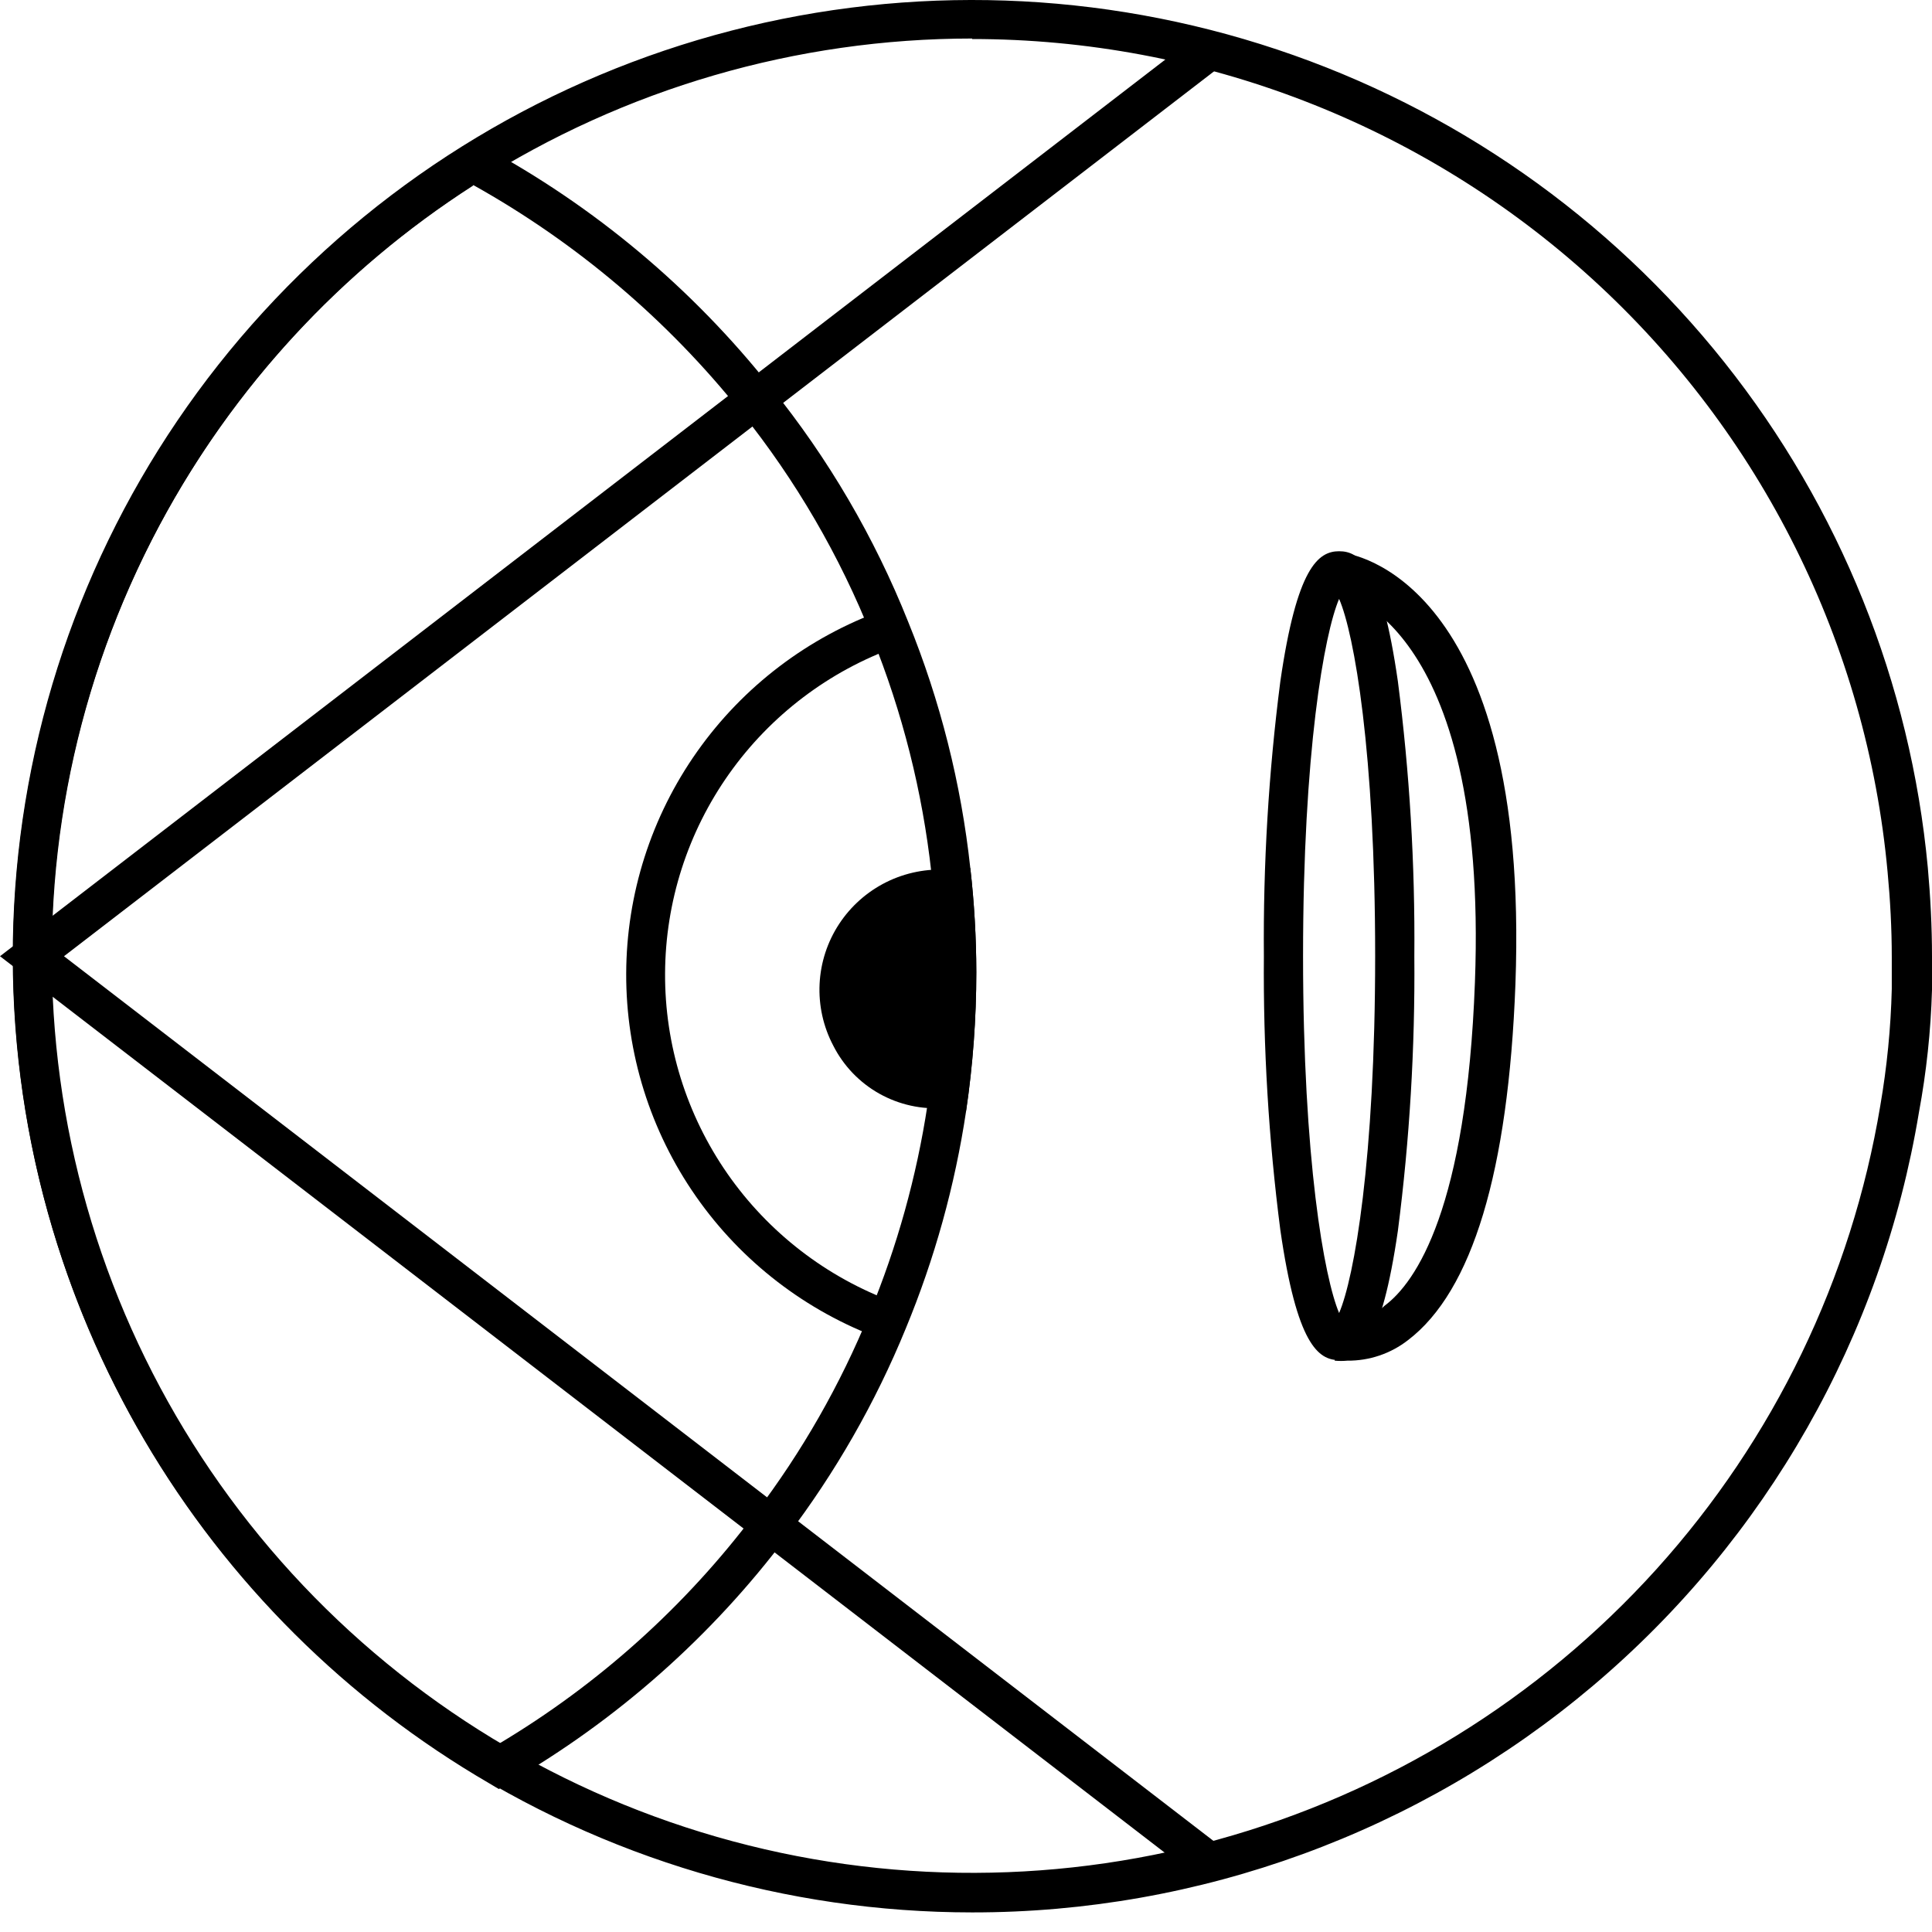 <svg width="50" height="50" viewBox="0 0 50 50" fill="none" xmlns="http://www.w3.org/2000/svg">
<g clip-path="url(#clip0_474_337)">
<path d="M25.159 49.493C20.345 49.492 15.636 48.097 11.603 45.478C7.57 42.859 4.389 39.128 2.445 34.74C0.501 30.352 -0.121 25.496 0.654 20.762C1.429 16.028 3.568 11.62 6.811 8.076C10.053 4.531 14.26 2.001 18.919 0.795C23.578 -0.411 28.488 -0.242 33.053 1.282C37.617 2.805 41.638 5.618 44.628 9.377C47.618 13.136 49.446 17.68 49.892 22.456C49.959 23.204 50 23.979 50 24.753C50 25.043 50 25.339 50 25.622C49.969 26.685 49.856 27.743 49.662 28.788C48.705 34.574 45.715 39.833 41.227 43.626C36.739 47.418 31.044 49.498 25.159 49.493ZM25.159 0.997C20.614 0.997 16.164 2.293 12.335 4.732C8.505 7.17 5.456 10.65 3.546 14.759C1.636 18.869 0.946 23.437 1.557 27.924C2.168 32.412 4.055 36.632 6.994 40.085C9.934 43.539 13.803 46.083 18.146 47.417C22.49 48.751 27.125 48.818 31.506 47.612C35.886 46.406 39.829 43.976 42.869 40.61C45.909 37.243 47.919 33.081 48.662 28.613C48.834 27.616 48.934 26.607 48.959 25.595C48.959 25.312 48.959 25.043 48.959 24.774C48.959 24.026 48.919 23.292 48.851 22.571C48.313 16.68 45.584 11.202 41.201 7.213C36.817 3.223 31.095 1.011 25.159 1.01V0.997Z" fill="black"/>
<path d="M31.006 48.611L0 24.747L31.006 0.889L31.621 1.691L1.656 24.747L31.621 47.809L31.006 48.611Z" fill="black"/>
<path d="M12.911 46.301L12.661 46.152C8.969 44.006 5.895 40.947 3.737 37.27C1.579 33.593 0.409 29.424 0.341 25.166C0.273 20.907 1.309 16.703 3.349 12.96C5.389 9.216 8.363 6.061 11.985 3.799L12.235 3.637L12.492 3.779C15.38 5.334 17.919 7.461 19.954 10.029C21.435 11.861 22.631 13.905 23.503 16.091C24.334 18.133 24.875 20.28 25.112 22.47C25.214 23.364 25.266 24.264 25.267 25.164C25.267 26.366 25.179 27.566 25.003 28.754C24.713 30.685 24.189 32.574 23.442 34.379C22.656 36.301 21.619 38.113 20.36 39.767C18.418 42.35 15.971 44.516 13.168 46.132L12.911 46.301ZM12.235 4.809C8.831 6.997 6.044 10.014 4.136 13.574C2.228 17.134 1.262 21.121 1.33 25.156C1.397 29.192 2.496 33.143 4.523 36.638C6.549 40.133 9.436 43.055 12.911 45.129C15.492 43.589 17.747 41.562 19.549 39.161C20.756 37.573 21.749 35.834 22.503 33.988C23.218 32.258 23.722 30.449 24.003 28.599C24.168 27.462 24.251 26.314 24.253 25.164C24.25 24.305 24.201 23.446 24.105 22.591C23.874 20.492 23.355 18.434 22.563 16.475C21.732 14.383 20.593 12.427 19.184 10.669C17.277 8.279 14.921 6.282 12.248 4.789L12.235 4.809Z" fill="black"/>
<path d="M22.8 34.648C20.86 33.937 19.187 32.649 18.008 30.958C16.828 29.267 16.199 27.256 16.206 25.197C16.212 23.138 16.854 21.13 18.045 19.447C19.235 17.764 20.916 16.487 22.86 15.788L23.205 16.738C21.456 17.364 19.944 18.511 18.871 20.024C17.799 21.536 17.22 23.34 17.212 25.192C17.203 27.044 17.767 28.853 18.826 30.375C19.885 31.896 21.388 33.057 23.131 33.698L22.8 34.648ZM25.003 28.741L24.003 28.593C24.167 27.453 24.251 26.302 24.253 25.151C24.25 24.291 24.2 23.432 24.104 22.578L25.111 22.463C25.213 23.358 25.265 24.257 25.267 25.157C25.266 26.357 25.178 27.554 25.003 28.741Z" fill="black"/>
<path d="M24.442 28.674C23.855 28.72 23.268 28.591 22.755 28.303C22.242 28.015 21.827 27.581 21.563 27.057C21.305 26.567 21.184 26.017 21.211 25.464C21.238 24.912 21.412 24.376 21.716 23.913C22.02 23.45 22.442 23.076 22.939 22.829C23.436 22.583 23.99 22.473 24.544 22.511L24.611 22.578C24.709 23.432 24.759 24.291 24.76 25.151C24.75 26.31 24.658 27.467 24.483 28.613C24.481 28.628 24.474 28.642 24.463 28.651C24.452 28.661 24.437 28.667 24.422 28.667L24.442 28.674Z" fill="black"/>
<path d="M34.656 35.2C34.115 35.2 33.561 34.789 33.135 31.832C32.832 29.483 32.69 27.116 32.709 24.747C32.689 22.369 32.831 19.992 33.135 17.634C33.561 14.69 34.115 14.266 34.656 14.266C35.197 14.266 35.751 14.67 36.177 17.634C36.481 19.992 36.623 22.369 36.603 24.747C36.623 27.122 36.481 29.496 36.177 31.853C35.751 34.789 35.197 35.2 34.656 35.2ZM34.656 15.499C34.271 16.401 33.723 19.466 33.723 24.74C33.723 30.014 34.271 33.072 34.656 33.981C35.048 33.072 35.589 30.007 35.589 24.74C35.589 19.473 35.048 16.401 34.656 15.499Z" fill="black"/>
<path d="M34.865 35.214C34.758 35.224 34.649 35.224 34.541 35.214L34.771 34.176C34.965 34.189 35.159 34.161 35.342 34.095C35.525 34.029 35.691 33.926 35.832 33.793C36.65 33.186 37.955 31.267 38.171 25.42C38.522 15.99 34.622 15.317 34.622 15.317L34.751 14.313C34.947 14.313 39.604 14.987 39.219 25.474C39.036 30.317 38.103 33.415 36.44 34.682C35.991 35.032 35.436 35.22 34.865 35.214Z" fill="black"/>
</g>
<defs>
<clipPath id="clip0_474_337">
<rect width="50" height="49.5" fill="white"/>
</clipPath>
</defs>
</svg>
